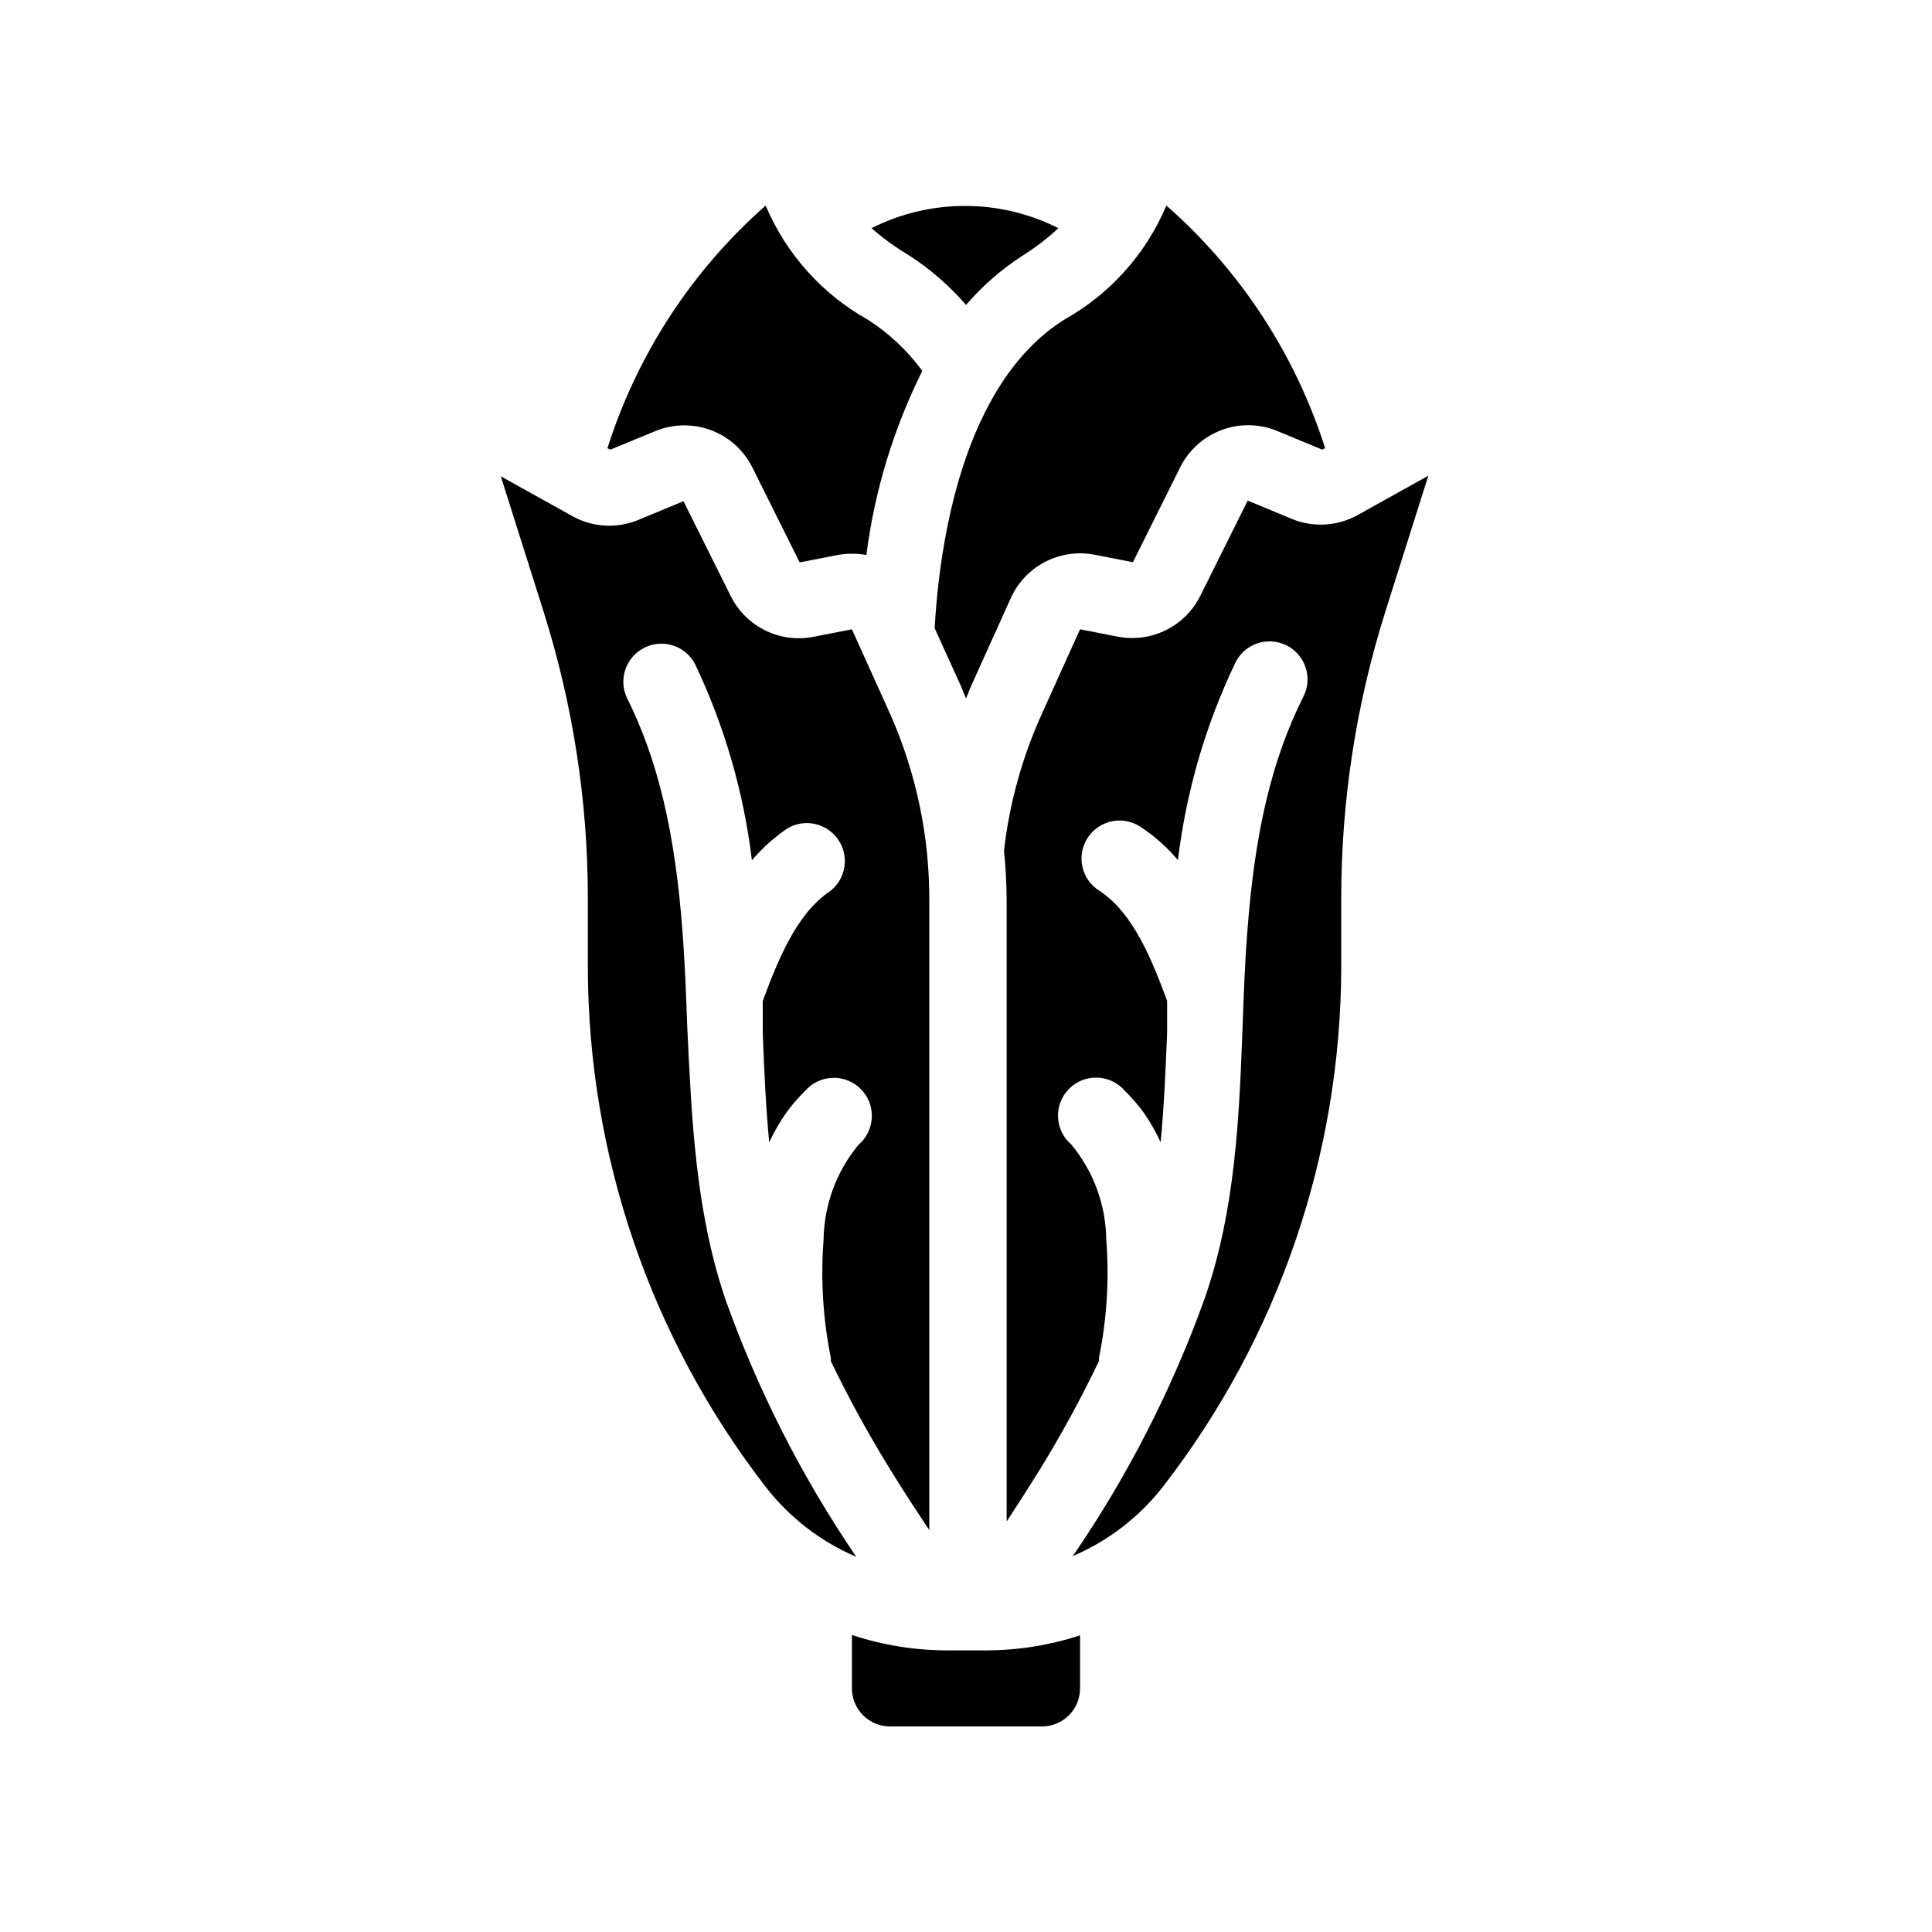 <?xml version="1.0" encoding="UTF-8"?>
<!-- Uploaded to: ICON Repo, www.iconrepo.com, Generator: ICON Repo Mixer Tools -->
<svg fill="#000000" width="800px" height="800px" version="1.1" viewBox="144 144 512 512" xmlns="http://www.w3.org/2000/svg">
 <g>
  <path d="m400 224.82c4.371-5.094 9.461-9.523 15.113-13.148 3.34-2.109 6.477-4.519 9.371-7.207-15.574-7.856-33.953-7.856-49.523 0 3.082 2.699 6.402 5.109 9.922 7.207 5.652 3.625 10.742 8.055 15.117 13.148z"/>
  <path d="m317.83 258.18c4.695-1.891 9.926-1.941 14.66-0.152 4.731 1.793 8.617 5.301 10.883 9.824l12.543 25.191 10.078-1.965c2.516-0.453 5.09-0.453 7.606 0 2.168-16.973 7.176-33.457 14.812-48.77-3.926-5.398-8.828-10.012-14.457-13.602-12.121-6.797-21.637-17.43-27.055-30.227-19.551 17.223-34.043 39.445-41.918 64.285l0.754 0.402z"/>
  <path d="m391.69 310.47 6.5 14.309c0.656 1.41 1.211 2.871 1.812 4.332 0.605-1.461 1.16-2.922 1.812-4.332l10.078-22.32h-0.004c1.879-4.137 5.102-7.519 9.145-9.594 4.043-2.078 8.668-2.727 13.125-1.844l10.078 1.965 12.543-25.191v0.004c2.266-4.516 6.141-8.012 10.863-9.805 4.719-1.789 9.941-1.746 14.629 0.129l12.141 5.039 0.754-0.402h0.004c-7.918-24.855-22.461-47.082-42.066-64.285-5.406 12.805-14.926 23.441-27.055 30.227-27.055 17.027-33.102 59.551-34.359 81.77z"/>
  <path d="m394.96 581.37c-8.562-0.016-17.062-1.395-25.191-4.082v14.156c0 2.672 1.062 5.234 2.953 7.125 1.887 1.891 4.449 2.953 7.125 2.953h40.305c2.672 0 5.234-1.062 7.125-2.953 1.887-1.891 2.949-4.453 2.949-7.125v-14.055c-8.133 2.652-16.637 3.996-25.191 3.981z"/>
  <path d="m486.8 281.7-12.141-5.039-12.543 25.191h-0.004c-1.949 3.949-5.137 7.148-9.074 9.113-3.941 1.965-8.414 2.586-12.738 1.77l-10.078-1.965-10.078 22.32h0.004c-5.238 11.504-8.637 23.762-10.078 36.324 0.453 4.535 0.707 9.117 0.707 13.703v164.09c2.973-4.535 5.945-9.168 8.918-13.957v0.004c5.684-9.262 10.879-18.816 15.566-28.617-0.051-0.301-0.051-0.609 0-0.906 2.078-10.273 2.723-20.789 1.914-31.238-0.121-9.207-3.394-18.098-9.27-25.191-2.133-1.824-3.406-4.457-3.516-7.262-0.109-2.805 0.961-5.531 2.945-7.516s4.707-3.051 7.512-2.941c2.805 0.105 5.438 1.379 7.266 3.512 1.844 1.801 3.531 3.754 5.039 5.844 1.699 2.453 3.184 5.051 4.434 7.762 0.906-9.422 1.309-19.043 1.715-28.918v-2.57-5.996c-3.93-10.578-8.867-23.074-17.734-29.02h-0.004c-2.383-1.41-4.082-3.738-4.695-6.438-0.617-2.703-0.09-5.535 1.449-7.836 1.539-2.305 3.957-3.871 6.688-4.336 2.731-0.461 5.531 0.219 7.746 1.883 3.516 2.375 6.684 5.223 9.418 8.465 2.176-18.07 7.281-35.668 15.117-52.094 1.137-2.481 3.231-4.391 5.801-5.297 2.57-0.906 5.398-0.734 7.84 0.48 2.441 1.211 4.285 3.363 5.113 5.961 0.828 2.598 0.57 5.418-0.719 7.82-8.211 16.426-12.797 35.621-14.762 62.121-0.656 8.262-0.957 16.777-1.258 25.191-0.906 23.781-1.812 48.316-10.078 72.094-8.684 24.121-20.414 47.027-34.914 68.168 9.41-4.023 17.645-10.367 23.93-18.441 30.52-39.422 47.117-87.84 47.207-137.69v-18.289c0-25.738 3.941-51.328 11.691-75.871l11.387-36.023-18.992 10.578h-0.004c-5.156 2.766-11.262 3.152-16.727 1.059z"/>
  <path d="m336.21 488.27c-8.012-23.781-8.918-48.316-10.078-72.094-0.301-8.262-0.605-16.777-1.258-25.191-1.965-26.5-6.551-45.695-14.762-62.121-2.269-4.945-0.203-10.805 4.672-13.227 4.875-2.426 10.793-0.539 13.367 4.262 7.832 16.426 12.938 34.023 15.113 52.094 2.734-3.242 5.906-6.094 9.422-8.465 4.602-2.723 10.531-1.375 13.504 3.07 2.973 4.449 1.953 10.441-2.32 13.656-8.867 5.945-13.805 18.438-17.734 29.02v5.996 2.57c0.402 10.078 0.805 19.496 1.715 28.918 1.25-2.711 2.731-5.309 4.434-7.762 1.504-2.09 3.191-4.043 5.035-5.844 1.828-2.133 4.461-3.406 7.266-3.516 2.805-0.105 5.527 0.961 7.516 2.945 1.984 1.984 3.051 4.707 2.941 7.516-0.105 2.805-1.383 5.438-3.512 7.262-5.879 7.094-9.152 15.98-9.273 25.191-0.805 10.449-0.16 20.961 1.914 31.238 0.051 0.297 0.051 0.605 0 0.906 4.723 9.805 9.953 19.355 15.672 28.613 3.426 5.594 6.953 10.984 10.43 16.172v-166.26l-0.004 0.004c0.145-17.262-3.414-34.355-10.426-50.129l-10.078-22.32-10.074 1.965c-4.34 0.879-8.848 0.305-12.828-1.637-3.977-1.941-7.207-5.137-9.191-9.094l-12.543-25.191-12.141 5.039c-5.629 2.266-11.977 1.875-17.281-1.059l-18.992-10.578 11.387 36.023-0.004-0.004c7.75 24.547 11.691 50.137 11.688 75.875v18.34c0.094 49.852 16.691 98.27 47.207 137.69 6.289 8.07 14.523 14.414 23.934 18.438-14.441-21.195-26.105-44.156-34.715-68.316z"/>
 </g>
</svg>